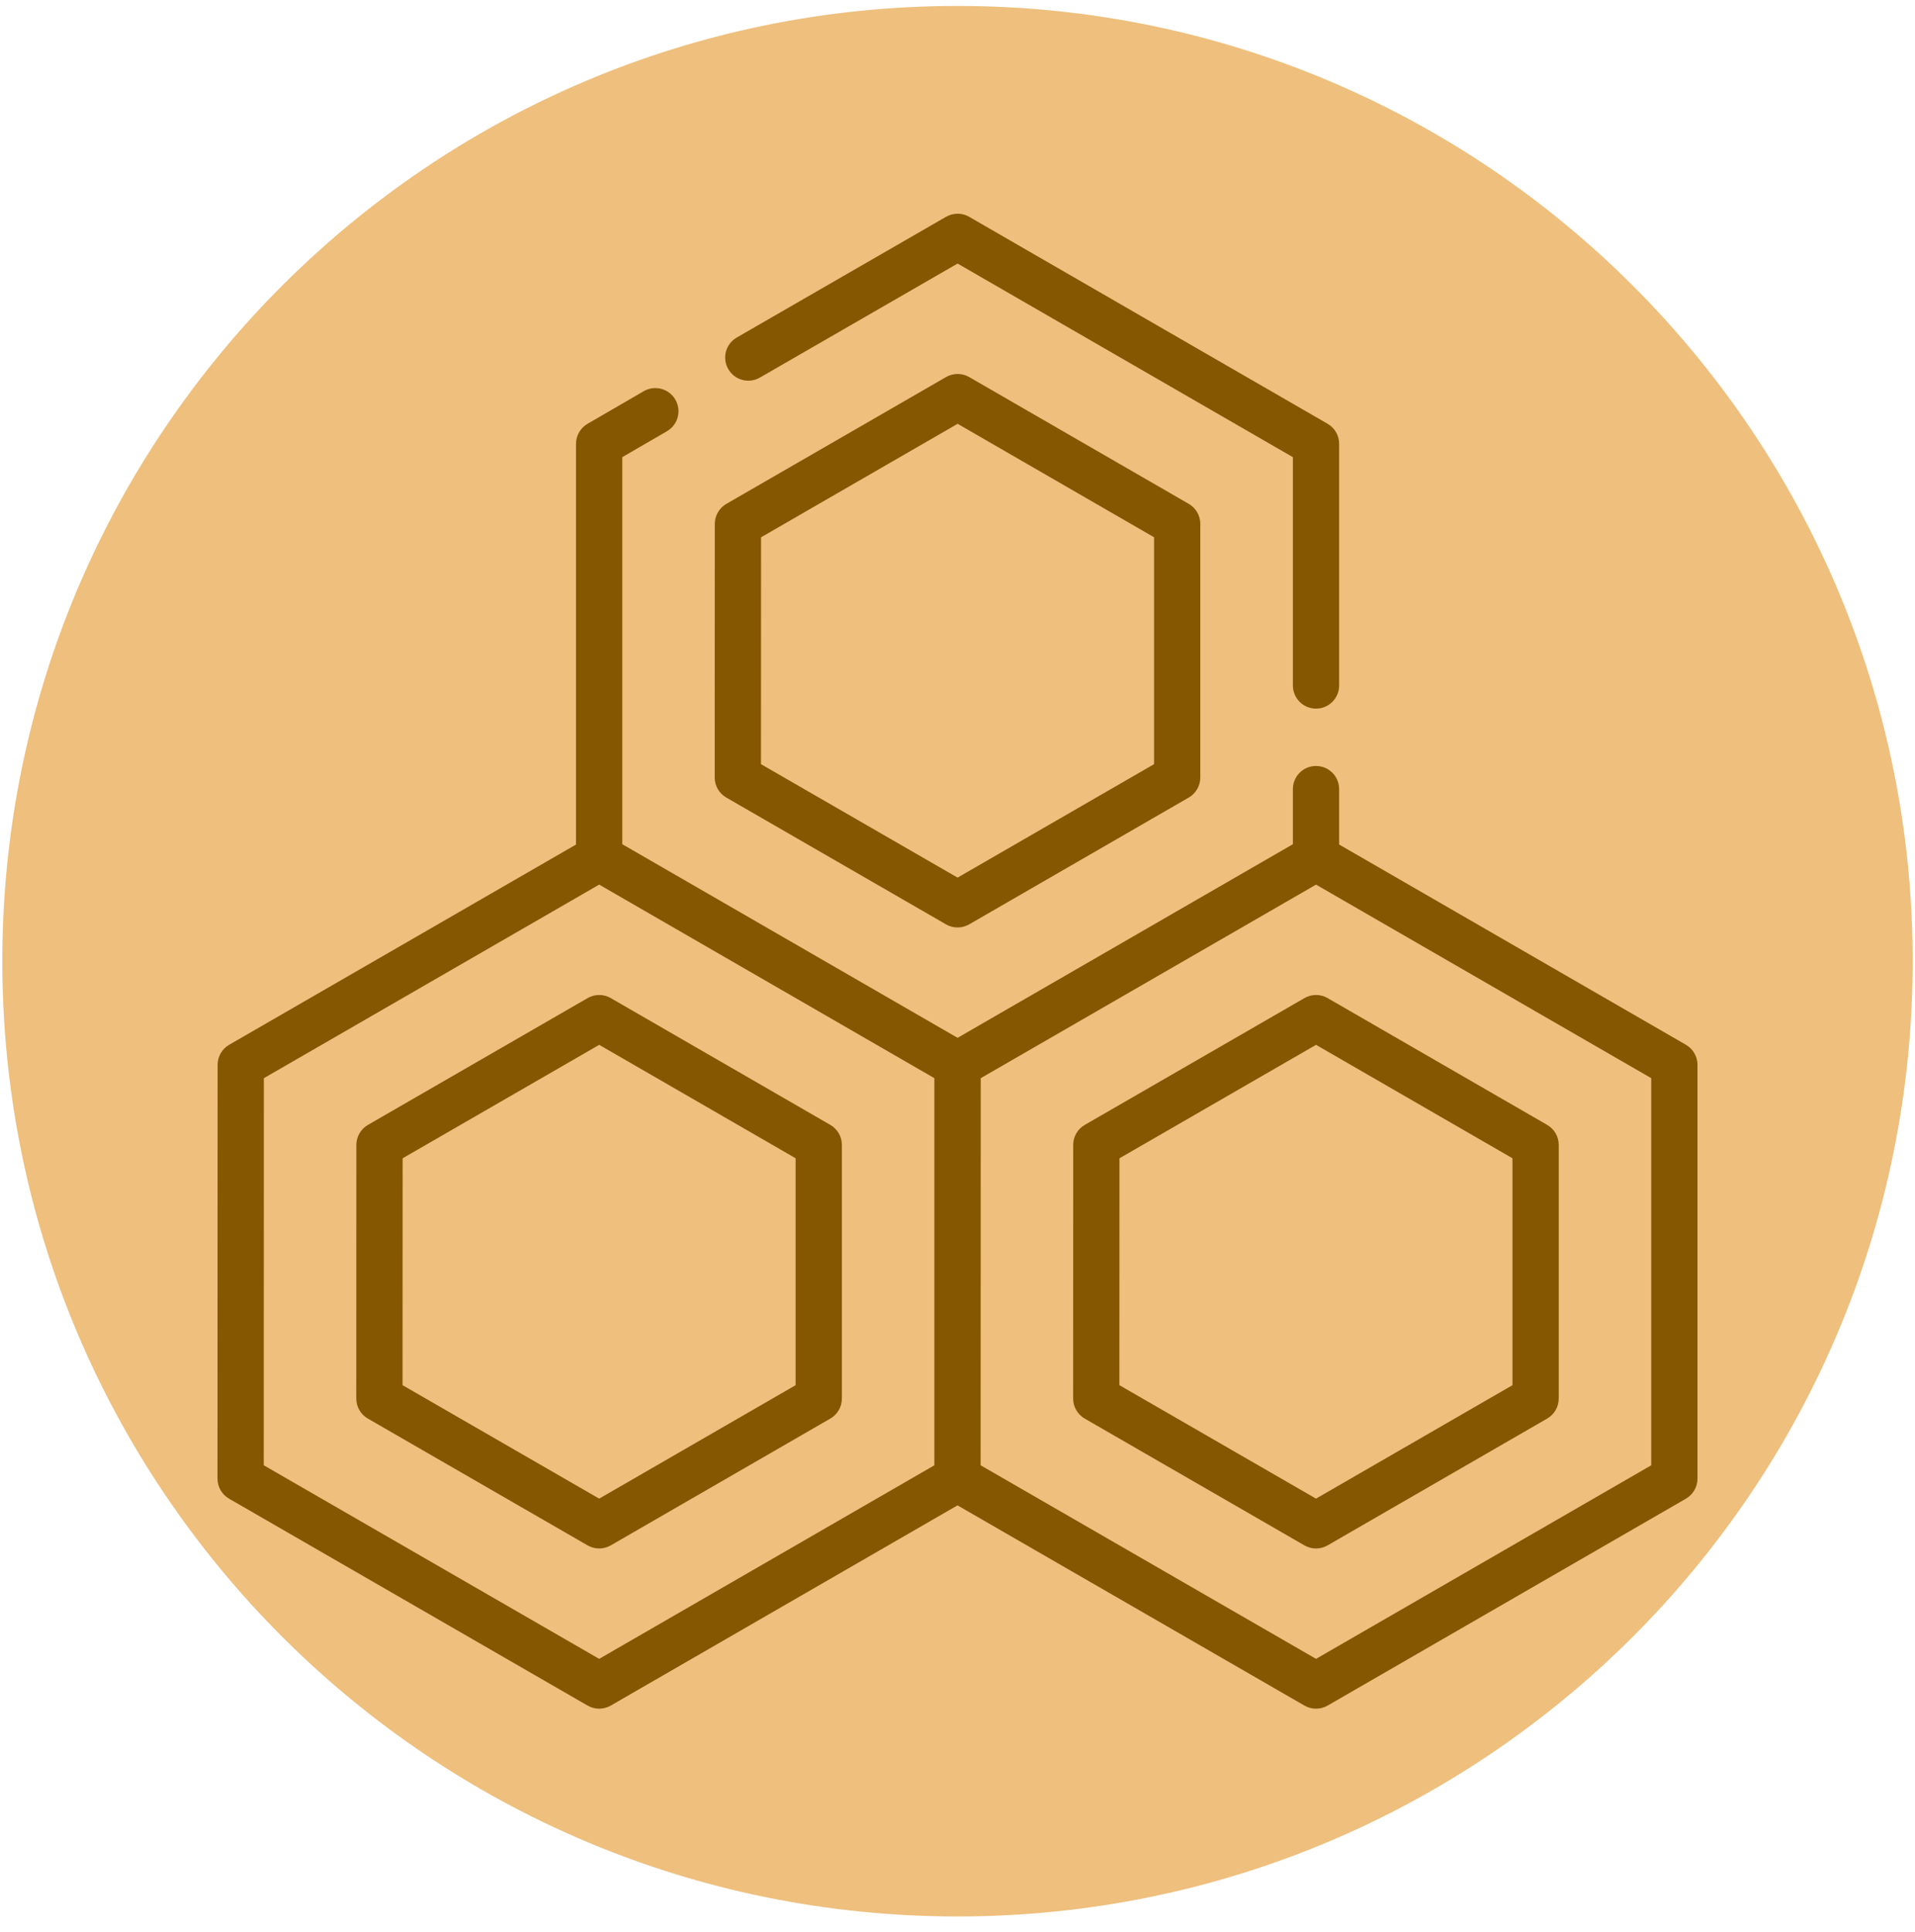 <svg width="114" height="115" viewBox="0 0 114 115" fill="none" xmlns="http://www.w3.org/2000/svg">
<path d="M113.862 57.216C113.862 88.62 88.404 114.078 57 114.078C25.596 114.078 0.138 88.62 0.138 57.216C0.138 25.812 25.596 0.354 57 0.354C88.404 0.354 113.862 25.812 113.862 57.216Z" fill="#EEBF7D"/>
<path d="M13.637 89.21L34.981 101.526C35.401 101.769 35.927 101.775 36.357 101.526L57 89.607L77.655 101.526C78.094 101.779 78.621 101.765 79.032 101.526L100.363 89.21C100.789 88.964 101.051 88.509 101.051 88.017V63.384C101.051 62.892 100.789 62.437 100.363 62.191L79.719 50.271V46.972C79.719 46.212 79.103 45.595 78.342 45.595C77.581 45.595 76.966 46.212 76.966 46.972V50.252L57.005 61.778L37.044 50.252V27.212L39.703 25.669C40.361 25.288 40.585 24.445 40.203 23.787C39.822 23.129 38.979 22.906 38.321 23.287L34.976 25.228C34.552 25.474 34.29 25.928 34.29 26.419V50.273L13.643 62.191C13.218 62.437 12.955 62.892 12.955 63.383L12.948 88.016C12.948 88.509 13.21 88.964 13.637 89.21ZM98.298 87.223L78.344 98.745L58.376 87.222L58.383 64.179L78.344 52.657L98.298 64.178V87.223ZM15.708 64.179L35.669 52.656L55.623 64.178V87.223L35.669 98.745L15.702 87.222L15.708 64.179Z" fill="#845700"/>
<path d="M49.429 84.441C49.855 84.195 50.117 83.741 50.117 83.249V68.152C50.117 67.66 49.855 67.206 49.429 66.96L36.358 59.412C35.932 59.166 35.407 59.165 34.981 59.412L21.903 66.961C21.477 67.207 21.215 67.661 21.215 68.153L21.21 83.248C21.21 83.74 21.472 84.195 21.898 84.441L34.981 91.99C35.399 92.232 35.923 92.239 36.357 91.99L49.429 84.441ZM23.963 82.453L23.968 68.948L35.67 62.194L47.364 68.946V82.454L35.669 89.207L23.963 82.453Z" fill="#845700"/>
<path d="M77.655 59.412L64.576 66.961C64.15 67.207 63.888 67.661 63.888 68.153L63.884 83.248C63.884 83.74 64.146 84.195 64.572 84.441L77.654 91.99C78.093 92.243 78.619 92.228 79.03 91.99L92.103 84.441C92.529 84.195 92.791 83.741 92.791 83.249V68.152C92.791 67.66 92.529 67.206 92.103 66.96L79.032 59.412C78.607 59.166 78.08 59.166 77.655 59.412ZM90.038 68.946V82.454L78.342 89.207L66.637 82.453L66.641 68.948L78.343 62.194L90.038 68.946Z" fill="#845700"/>
<path d="M45.234 22.477L57.005 15.688L76.966 27.213V40.805C76.966 41.565 77.582 42.181 78.343 42.181C79.103 42.181 79.719 41.565 79.719 40.805V26.419C79.719 25.927 79.457 25.473 79.031 25.226L57.694 12.906C57.269 12.66 56.744 12.66 56.317 12.906L43.859 20.092C43.2 20.471 42.974 21.313 43.354 21.972C43.734 22.631 44.575 22.856 45.234 22.477Z" fill="#845700"/>
<path d="M43.235 47.474L56.317 55.023C56.756 55.276 57.282 55.261 57.694 55.023L70.766 47.474C71.192 47.228 71.454 46.774 71.454 46.282V31.185C71.454 30.693 71.192 30.239 70.766 29.993L57.695 22.445C57.27 22.199 56.743 22.199 56.318 22.445L43.24 29.994C42.814 30.24 42.552 30.695 42.552 31.186L42.547 46.281C42.547 46.773 42.809 47.228 43.235 47.474ZM45.305 31.982L57.007 25.227L68.701 31.98V45.488L57.005 52.241L45.3 45.487L45.305 31.982Z" fill="#845700"/>
</svg>
